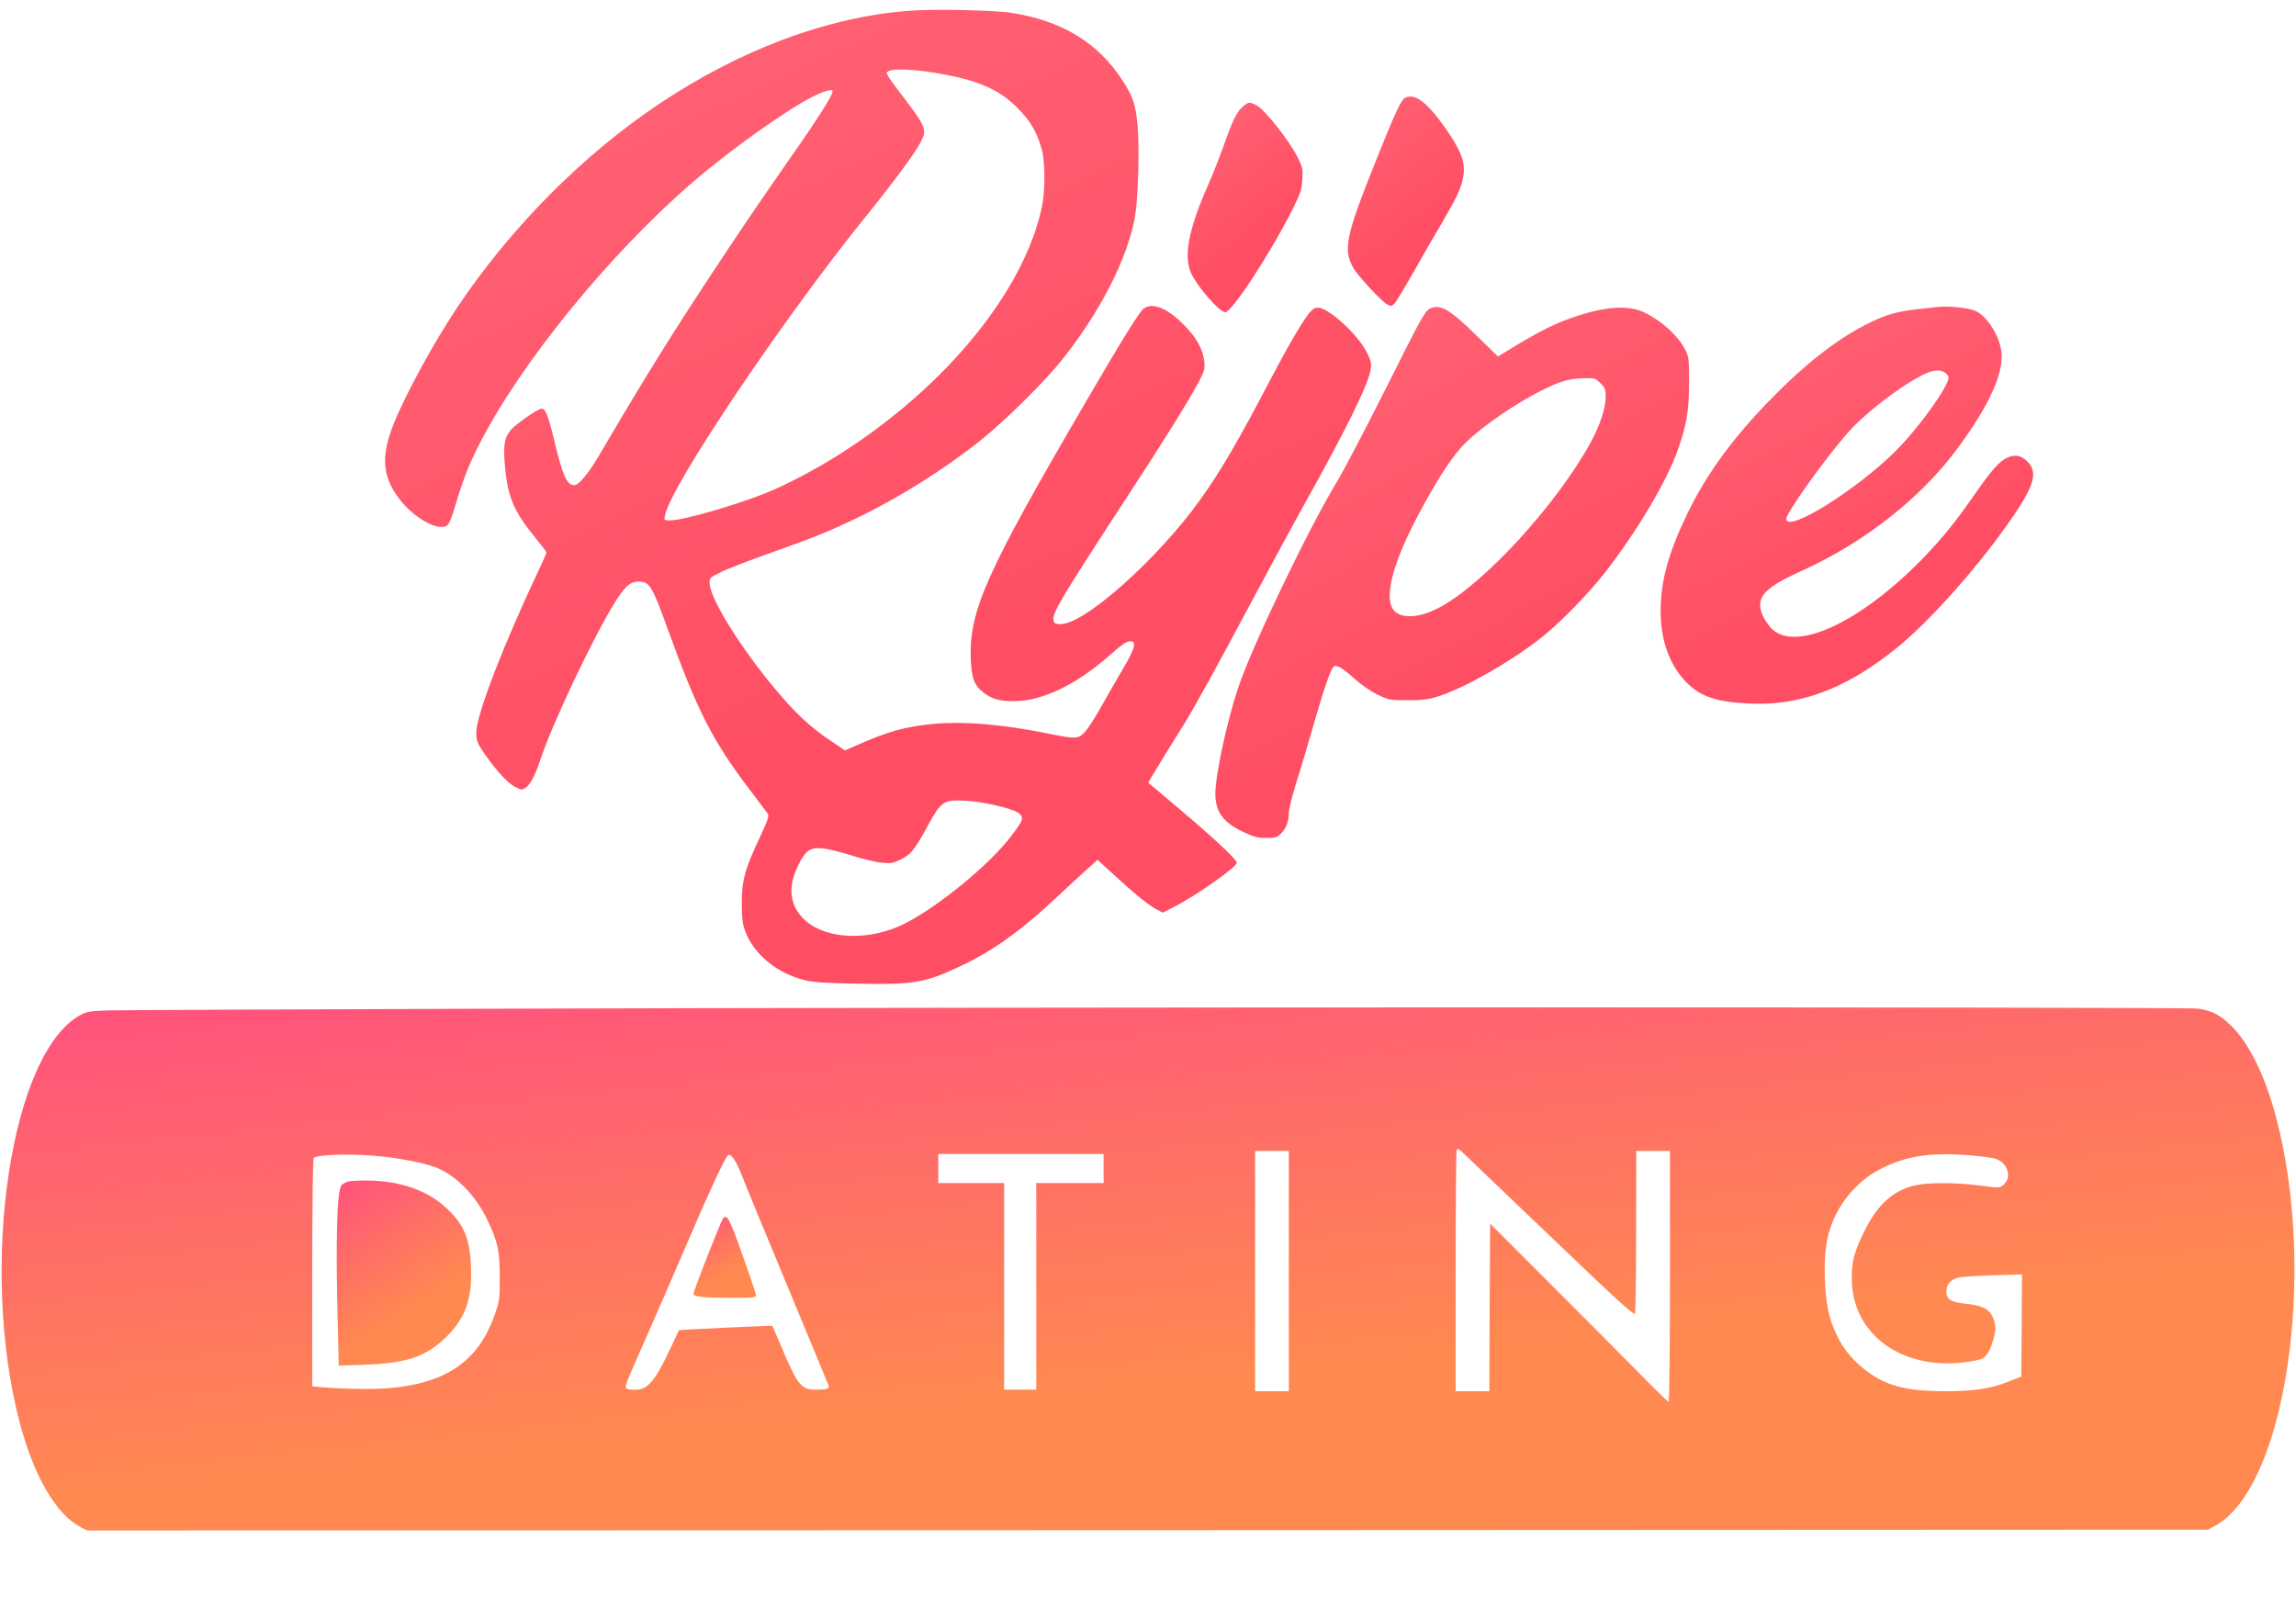 <?xml version="1.0" standalone="no"?>
<!DOCTYPE svg PUBLIC "-//W3C//DTD SVG 20010904//EN"
 "http://www.w3.org/TR/2001/REC-SVG-20010904/DTD/svg10.dtd">
<svg xmlns="http://www.w3.org/2000/svg" version="1.0" width="1500pt" height="1050pt" viewBox="0 0 1500 1050" preserveAspectRatio="xMidYMid meet">
<linearGradient xmlns="http://www.w3.org/2000/svg" id="myGradient" gradientTransform="rotate(115)">
      <stop offset="5%" stop-color="#ff8951"/>
      <stop offset="95%" stop-color="#ff4e80"/>
</linearGradient>
<linearGradient xmlns="http://www.w3.org/2000/svg" id="myGradient2" gradientTransform="rotate(115)">
      <stop offset="5%" stop-color="#ff4E64"/>
      <stop offset="95%" stop-color="#ff6677"/>
</linearGradient>
<g xmlns="http://www.w3.org/2000/svg" transform="translate(0,1050) scale(0.1,-0.1)" fill="url(#myGradient2)" stroke="none">
<path d="M5944 10430 c-530 -39 -1097 -249 -1629 -603 -506 -337 -980 -814 -1332 -1342 -154 -231 -336 -566 -413 -759 -82 -208 -72 -340 38 -485 98 -129 261 -218 316 -172 9 8 28 52 42 100 58 194 92 283 159 416 272 538 854 1254 1408 1731 230 198 590 455 764 546 81 42 143 60 143 43 0 -30 -104 -192 -345 -535 -97 -138 -267 -389 -379 -558 -323 -488 -491 -758 -806 -1294 -67 -114 -129 -188 -159 -188 -47 0 -74 60 -126 276 -41 172 -61 224 -85 224 -19 0 -99 -51 -168 -107 -76 -62 -88 -112 -72 -281 19 -196 60 -288 201 -460 38 -46 69 -87 69 -92 0 -5 -25 -62 -56 -127 -218 -462 -389 -902 -401 -1032 -6 -65 4 -90 70 -181 75 -102 136 -167 180 -190 43 -23 46 -23 71 -7 30 20 64 85 96 182 74 229 358 827 492 1037 63 99 97 128 149 128 73 0 88 -24 193 -315 192 -530 292 -726 531 -1041 61 -80 115 -153 122 -162 9 -14 -2 -44 -57 -162 -94 -199 -114 -273 -114 -425 1 -97 5 -131 22 -178 56 -153 213 -281 397 -323 51 -12 140 -18 332 -21 369 -7 439 4 658 105 221 101 410 235 658 468 88 82 181 169 208 192 l49 44 103 -94 c134 -124 229 -201 281 -229 l43 -22 74 38 c144 73 409 260 409 288 0 21 -154 165 -370 347 -113 96 -206 174 -208 175 -2 2 109 185 225 370 72 114 220 383 456 826 113 212 272 505 353 650 273 491 402 755 419 857 6 37 2 53 -24 107 -58 118 -251 295 -321 295 -21 0 -36 -10 -58 -37 -49 -63 -139 -217 -255 -438 -210 -401 -318 -586 -453 -776 -283 -396 -772 -830 -922 -817 -32 3 -37 7 -40 30 -5 46 61 157 463 773 261 399 404 629 480 768 43 81 47 93 43 141 -7 82 -50 160 -137 247 -107 107 -201 144 -258 104 -27 -19 -134 -190 -373 -600 -658 -1126 -769 -1375 -758 -1689 5 -130 24 -178 90 -226 53 -39 103 -52 197 -51 181 1 403 108 616 296 90 78 114 95 142 95 40 0 28 -46 -50 -179 -41 -69 -105 -181 -143 -249 -38 -68 -85 -141 -105 -163 -45 -49 -58 -49 -256 -9 -289 58 -537 78 -728 61 -192 -18 -306 -50 -523 -147 l-62 -27 -102 69 c-130 88 -225 178 -352 330 -230 275 -427 593 -430 692 -1 36 0 38 74 74 41 21 188 77 325 126 285 101 376 138 560 226 274 131 575 320 815 512 159 127 412 378 525 519 252 314 433 669 480 940 21 120 30 450 17 595 -14 143 -29 188 -103 301 -159 242 -391 383 -719 435 -113 18 -505 26 -666 14z m166 -406 c274 -46 412 -104 536 -228 88 -88 129 -160 161 -277 22 -84 22 -266 -1 -374 -117 -549 -629 -1174 -1321 -1613 -161 -102 -354 -203 -485 -255 -213 -84 -540 -177 -621 -177 -41 0 -41 0 -35 32 39 194 756 1262 1300 1938 195 241 330 424 368 496 48 92 45 97 -160 365 -34 45 -61 87 -59 93 10 29 139 29 317 0z m280 -4764 c121 -19 242 -52 267 -74 33 -29 28 -45 -47 -144 -141 -188 -477 -464 -700 -577 -226 -114 -508 -105 -648 20 -103 93 -119 215 -48 360 49 99 78 119 159 112 34 -3 121 -24 192 -47 72 -23 160 -44 197 -47 59 -5 73 -3 124 22 66 32 91 65 180 228 75 138 98 157 193 157 36 0 95 -5 131 -10z"/>
<path d="M9176 9859 c-24 -14 -69 -113 -193 -424 -192 -479 -210 -568 -139 -690 32 -53 183 -215 220 -235 24 -12 29 -12 46 6 10 10 63 98 118 194 54 96 138 243 187 325 103 176 130 232 144 307 17 92 -12 173 -115 319 -123 175 -204 235 -268 198z"/>
<path d="M8120 9804 c-40 -34 -66 -87 -125 -254 -26 -74 -73 -193 -105 -265 -128 -290 -160 -467 -105 -577 47 -94 184 -248 220 -248 44 0 310 409 447 688 44 89 52 114 56 177 4 66 2 80 -25 137 -53 111 -221 325 -277 352 -45 21 -49 21 -86 -10z"/>
<path d="M9339 8482 c-31 -17 -55 -61 -279 -508 -135 -269 -281 -548 -324 -619 -182 -298 -554 -1072 -646 -1346 -73 -216 -150 -574 -150 -694 0 -120 50 -188 182 -251 71 -33 93 -39 150 -39 60 0 70 3 97 29 34 32 51 79 51 138 0 20 22 108 49 195 28 87 77 254 111 372 74 256 117 381 137 388 21 8 58 -15 137 -86 43 -38 101 -78 146 -100 73 -35 78 -36 195 -36 97 0 134 4 195 23 168 52 460 216 666 375 121 92 318 293 432 439 210 271 404 598 475 803 58 167 71 249 72 435 0 151 -2 169 -23 211 -44 89 -147 186 -262 244 -100 51 -243 46 -439 -17 -126 -40 -227 -88 -391 -186 l-134 -81 -142 139 c-177 173 -237 207 -305 172z m1117 -486 c31 -31 34 -40 34 -91 0 -71 -37 -183 -96 -292 -224 -412 -710 -940 -1001 -1088 -110 -56 -211 -67 -269 -29 -99 66 -33 329 182 714 96 174 167 282 235 361 129 150 514 397 689 443 30 8 86 15 124 15 65 1 70 -1 102 -33z"/>
<path d="M12655 8494 c-16 -2 -77 -9 -135 -15 -135 -15 -210 -38 -340 -105 -191 -99 -399 -263 -616 -487 -245 -251 -417 -488 -540 -742 -124 -257 -175 -441 -175 -640 0 -188 59 -351 166 -461 94 -96 198 -131 416 -141 332 -15 627 96 954 358 227 182 562 561 778 882 139 207 153 287 63 358 -38 30 -86 28 -135 -4 -46 -31 -96 -91 -208 -252 -116 -168 -216 -288 -348 -421 -418 -419 -840 -597 -978 -412 -65 86 -75 155 -31 208 41 48 103 86 257 156 401 183 766 471 1001 788 214 289 309 500 291 641 -14 104 -92 227 -167 263 -43 21 -184 35 -253 26z m53 -430 c12 -8 22 -22 22 -30 0 -59 -195 -331 -344 -479 -259 -259 -716 -542 -716 -445 0 39 256 398 405 566 104 118 322 288 470 366 76 41 127 48 163 22z"/>
<path xmlns="http://www.w3.org/2000/svg" fill="url(#myGradient)" d="M3125 3909 c-1259 -4 -2348 -9 -2420 -11 -112 -4 -136 -7 -174 -27 -459 -239 -671 -1645 -402 -2667 92 -350 239 -601 399 -683 l41 -21 6928 2 6928 3 44 24 c461 245 671 1644 402 2667 -75 282 -180 494 -303 610 -71 67 -122 92 -211 104 -85 11 -7791 10 -11232 -1z m7015 -1498 c430 -412 536 -508 542 -494 3 10 7 253 7 541 l1 522 110 0 110 0 0 -820 c0 -451 -4 -820 -9 -820 -4 0 -93 87 -197 193 -104 105 -364 368 -579 582 l-390 390 -3 -547 -2 -548 -110 0 -110 0 0 779 c0 429 3 787 6 796 6 14 14 10 48 -23 22 -22 282 -270 576 -551z m-1720 -216 l0 -785 -110 0 -110 0 0 785 0 785 110 0 110 0 0 -785z m-5890 745 c134 -17 276 -48 333 -74 129 -58 249 -184 323 -341 67 -141 79 -197 79 -370 0 -144 -1 -154 -33 -245 -105 -301 -313 -447 -688 -480 -101 -9 -295 -6 -441 6 l-63 6 0 743 c0 477 4 746 10 750 41 25 294 28 480 5z m2316 -119 c20 -53 155 -379 299 -726 144 -346 264 -638 268 -647 8 -22 -11 -28 -82 -28 -96 0 -118 27 -222 270 -34 80 -62 146 -63 147 -2 3 -607 -25 -610 -29 -1 -1 -27 -55 -56 -118 -98 -210 -148 -270 -225 -270 -70 0 -76 5 -60 48 7 20 73 174 148 342 74 168 194 445 267 615 123 288 218 492 243 523 18 23 54 -25 93 -127z m2364 44 l0 -95 -220 0 -220 0 0 -675 0 -675 -105 0 -105 0 0 675 0 675 -215 0 -215 0 0 95 0 95 540 0 540 0 0 -95z m5675 85 c66 -6 134 -15 152 -21 76 -25 108 -115 58 -164 -28 -29 -28 -29 -170 -10 -144 19 -332 19 -414 0 -147 -35 -248 -128 -335 -308 -64 -131 -79 -191 -78 -303 1 -358 322 -597 735 -545 48 5 100 16 115 23 34 17 57 58 77 135 13 50 14 70 5 105 -21 79 -65 107 -184 119 -100 10 -132 30 -130 83 2 44 25 72 73 87 20 6 123 13 229 16 l192 6 -2 -334 -3 -333 -82 -33 c-115 -46 -227 -63 -408 -63 -247 0 -376 30 -502 119 -97 68 -166 148 -212 245 -54 112 -73 204 -79 377 -5 158 9 260 49 362 57 144 174 276 305 344 177 92 332 116 609 93z"/>
<path xmlns="http://www.w3.org/2000/svg" fill="url(#myGradient)" d="M2274 2780 c-17 -6 -37 -16 -43 -24 -30 -36 -39 -367 -24 -921 l6 -258 171 6 c274 10 403 54 532 182 125 124 170 250 161 455 -7 188 -45 279 -160 386 -120 112 -286 173 -492 180 -66 2 -134 -1 -151 -6z"/>
<path xmlns="http://www.w3.org/2000/svg" fill="url(#myGradient)" d="M4723 2538 c-13 -17 -193 -475 -193 -492 0 -19 69 -26 251 -26 145 0 159 2 158 18 0 9 -40 127 -88 262 -86 241 -102 271 -128 238z"/>
</g>
</svg>